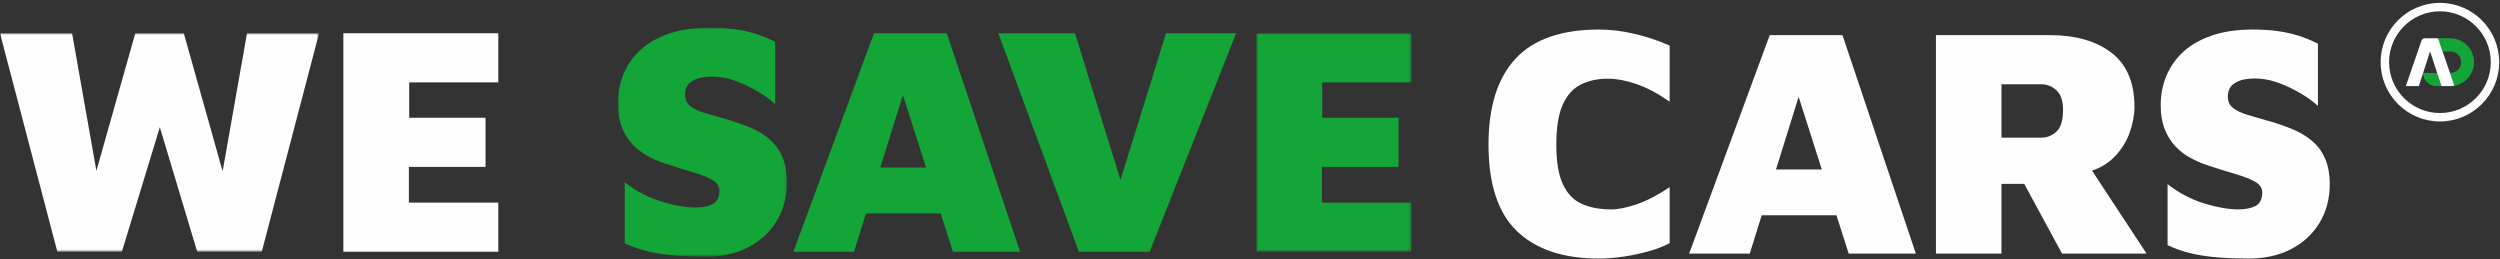 <?xml version="1.0" encoding="UTF-8"?>
<svg width="723px" height="75px" viewBox="0 0 723 75" version="1.1" xmlns="http://www.w3.org/2000/svg" xmlns:xlink="http://www.w3.org/1999/xlink">
    <rect x="0" y="0" width="723" height="75" fill="#333333" stroke="none"/>
    <title>WSC/1-regel</title>
    <defs>
        <polygon id="path-1" points="0 0 92.278 0 92.278 63.192 0 63.192"></polygon>
        <polygon id="path-3" points="-2.84217094e-14 0 48.886 0 48.886 66.225 -2.84217094e-14 66.225"></polygon>
        <polygon id="path-5" points="0 0 44.812 0 44.812 63.192 0 63.192"></polygon>
    </defs>
    <g id="Homepage" stroke="none" stroke-width="1" fill="none" fill-rule="evenodd">
        <g id="Homepage-Desktop" transform="translate(-358, -902)">
            <g id="Expertises" transform="translate(162, 843)">
                <g id="WSC/1-regel" transform="translate(196, 59.831)">
                    <path d="M705.628,2.439 C697.518,2.439 690.92,9.037 690.92,17.147 C690.92,25.257 697.518,31.855 705.628,31.855 C713.738,31.855 720.336,25.257 720.336,17.147 C720.336,9.037 713.738,2.439 705.628,2.439 M705.628,34.294 C696.173,34.294 688.481,26.602 688.481,17.147 C688.481,7.692 696.173,0 705.628,0 C715.083,0 722.775,7.692 722.775,17.147 C722.775,26.602 715.083,34.294 705.628,34.294" id="Fill-1" fill="#FEFEFE"></path>
                    <path d="M706.075,24.068 L704.572,24.068 C702.47,24.068 700.766,22.363 700.766,20.261 L704.824,20.261 L706.075,24.068 Z" id="Fill-3" fill="#13A538"></path>
                    <path d="M715.493,17.148 C715.493,19.446 714.373,21.483 712.647,22.74 C711.822,23.343 710.858,23.766 709.812,23.954 L708.539,20.261 L708.666,20.261 C710.385,20.261 711.78,18.866 711.78,17.147 C711.78,16.288 711.431,15.508 710.867,14.945 C710.304,14.381 709.525,14.033 708.666,14.033 L706.391,14.033 L705.079,10.225 L708.572,10.225 C709.124,10.225 709.663,10.292 710.179,10.416 C711.34,10.69 712.387,11.258 713.239,12.035 C713.318,12.106 713.394,12.179 713.467,12.252 C714.72,13.505 715.493,15.237 715.493,17.148" id="Fill-5" fill="#13A538"></path>
                    <path d="M709.812,23.955 C709.411,24.031 708.995,24.069 708.572,24.069 L706.075,24.069 L704.824,20.261 L702.777,14.032 L700.766,20.261 L699.537,24.069 L695.763,24.069 L700.294,10.929 C700.437,10.511 700.832,10.226 701.277,10.226 L705.079,10.226 L706.391,14.033 L708.539,20.261 L709.812,23.955 Z" id="Fill-7" fill="#FEFEFE"></path>
                    <g id="Group-11" transform="translate(0, 8.78)">
                        <mask id="mask-2" fill="white">
                            <use xlink:href="#path-1"></use>
                        </mask>
                        <g id="Clip-10"></g>
                        <polygon id="Fill-9" fill="#FEFEFE" mask="url(#mask-2)" points="71.436 0 64.383 39.933 53.151 0 39.129 0 27.877 39.797 20.843 0 -0.001 0 16.581 63.192 35.245 63.192 46.222 27.179 57.035 63.192 75.7 63.192 92.278 0"></polygon>
                    </g>
                    <polygon id="Fill-12" fill="#FEFEFE" points="99.297 71.972 99.297 8.78 144.11 8.78 144.11 22.991 118.34 22.991 118.34 33.224 140.416 33.224 140.416 47.434 118.246 47.434 118.246 57.761 144.11 57.761 144.11 71.972"></polygon>
                    <g id="Group-16" transform="translate(178.69, 7.169)">
                        <mask id="mask-4" fill="white">
                            <use xlink:href="#path-3"></use>
                        </mask>
                        <g id="Clip-15"></g>
                        <path d="M25.486,66.225 C22.263,66.225 19.263,66.115 16.484,65.894 C13.705,65.671 11.115,65.278 8.716,64.709 C6.314,64.141 4.074,63.352 1.99,62.341 L1.99,44.719 C5.336,47.309 8.888,49.171 12.648,50.309 C16.404,51.446 19.674,52.014 22.453,52.014 C24.474,52.014 26.132,51.682 27.427,51.019 C28.72,50.356 29.369,49.046 29.369,47.087 C29.369,45.825 28.674,44.799 27.285,44.008 C25.896,43.219 24,42.478 21.601,41.782 C19.199,41.087 16.484,40.235 13.453,39.224 C11.748,38.656 10.09,37.93 8.478,37.044 C6.869,36.162 5.431,35.04 4.168,33.681 C2.904,32.324 1.894,30.682 1.136,28.755 C0.379,26.829 -2.84217094e-14,24.508 -2.84217094e-14,21.791 C-2.84217094e-14,18.824 0.552,16.012 1.658,13.36 C2.761,10.706 4.406,8.385 6.584,6.396 C8.763,4.407 11.525,2.843 14.875,1.706 C18.22,0.57 22.105,-0 26.527,-0 C29.179,-0 31.564,0.143 33.681,0.427 C35.797,0.711 37.816,1.154 39.744,1.753 C41.67,2.355 43.582,3.127 45.476,4.075 L45.476,22.076 C44.086,20.813 42.427,19.613 40.502,18.475 C38.574,17.338 36.586,16.376 34.533,15.585 C32.48,14.797 30.507,14.339 28.611,14.212 C27.158,14.086 25.722,14.15 24.3,14.402 C22.881,14.655 21.711,15.176 20.795,15.965 C19.879,16.755 19.422,17.907 19.422,19.423 C19.422,20.813 19.927,21.903 20.937,22.692 C21.947,23.482 23.353,24.145 25.154,24.681 C26.953,25.218 28.959,25.803 31.17,26.434 C33.884,27.192 36.334,28.044 38.511,28.992 C40.691,29.939 42.554,31.109 44.101,32.497 C45.648,33.887 46.834,35.577 47.654,37.566 C48.474,39.555 48.886,41.94 48.886,44.719 C48.886,48.952 47.892,52.694 45.902,55.946 C43.912,59.2 41.166,61.725 37.66,63.525 C34.154,65.326 30.095,66.225 25.486,66.225" id="Fill-14" fill="#13A538" mask="url(#mask-4)"></path>
                    </g>
                    <path d="M254.571,47.624 L261.115,26.637 L267.817,47.624 L254.571,47.624 Z M275.592,71.973 L295.014,71.973 L273.791,8.78 L252.758,8.78 L229.451,71.973 L246.978,71.973 L250.435,60.888 L272.052,60.888 L275.592,71.973 Z" id="Fill-17" fill="#13A538"></path>
                    <polygon id="Fill-19" fill="#13A538" points="337.219 8.78 324.05 51.212 310.881 8.78 288.711 8.78 312.018 71.972 332.483 71.972 357.494 8.78"></polygon>
                    <g id="Group-23" transform="translate(363.348, 8.78)">
                        <mask id="mask-6" fill="white">
                            <use xlink:href="#path-5"></use>
                        </mask>
                        <g id="Clip-22"></g>
                        <polygon id="Fill-21" fill="#13A538" mask="url(#mask-6)" points="0 63.192 0 0 44.813 0 44.813 14.211 19.043 14.211 19.043 24.443 41.119 24.443 41.119 38.654 18.949 38.654 18.949 48.981 44.813 48.981 44.813 63.192"></polygon>
                    </g>
                    <path d="M462.402,73.939 C452.105,73.939 444.211,71.302 438.716,66.028 C433.22,60.755 430.472,52.401 430.472,40.969 C430.472,30.042 433.078,21.769 438.289,16.147 C443.5,10.525 451.537,7.714 462.402,7.714 C465.748,7.714 469.175,8.126 472.681,8.946 C476.185,9.768 479.58,10.904 482.865,12.356 L482.865,28.558 C479.39,26.158 476.154,24.452 473.154,23.441 C470.154,22.432 467.453,21.926 465.054,21.926 C462.023,21.926 459.384,22.494 457.142,23.631 C454.9,24.768 453.164,26.71 451.931,29.457 C450.701,32.205 450.086,36.074 450.086,41.064 C450.086,45.928 450.714,49.718 451.98,52.433 C453.242,55.148 455.058,57.044 457.427,58.118 C459.797,59.192 462.652,59.728 466.002,59.728 C467.959,59.728 470.39,59.24 473.297,58.259 C476.201,57.28 479.39,55.622 482.865,53.285 L482.865,69.487 C481.222,70.372 479.232,71.144 476.896,71.807 C474.558,72.47 472.127,72.992 469.601,73.371 C467.074,73.75 464.675,73.939 462.402,73.939" id="Fill-24" fill="#FEFEFE"></path>
                    <path d="M513.622,48.169 L520.166,27.182 L526.868,48.169 L513.622,48.169 Z M534.643,72.518 L554.064,72.518 L532.842,9.325 L511.809,9.325 L488.502,72.518 L506.029,72.518 L509.486,61.433 L531.103,61.433 L534.643,72.518 Z" id="Fill-26" fill="#FEFEFE"></path>
                    <path d="M590.377,38.979 L578.818,38.979 L578.818,23.536 L590.377,23.536 C592.02,23.536 593.471,24.121 594.736,25.289 C595.998,26.458 596.631,28.336 596.631,30.925 C596.631,33.958 595.998,36.058 594.736,37.226 C593.471,38.395 592.02,38.979 590.377,38.979 L590.377,38.979 Z M620.789,72.518 L605.013,48.513 C607.555,47.659 609.69,46.362 611.41,44.616 C613.432,42.564 614.916,40.226 615.863,37.605 C616.811,34.985 617.283,32.474 617.283,30.073 C617.283,23.062 615.072,17.851 610.652,14.441 C606.231,11.03 600.262,9.325 592.746,9.325 L559.871,9.325 L559.871,72.518 L578.818,72.518 L578.818,52.337 L585.403,52.337 L596.346,72.518 L620.789,72.518 Z" id="Fill-28" fill="#FEFEFE"></path>
                    <path d="M650.357,73.939 C647.136,73.939 644.136,73.829 641.357,73.608 C638.576,73.385 635.988,72.992 633.587,72.423 C631.187,71.855 628.945,71.066 626.861,70.055 L626.861,52.433 C630.209,55.022 633.761,56.885 637.519,58.023 C641.277,59.16 644.545,59.728 647.326,59.728 C649.345,59.728 651.003,59.396 652.3,58.733 C653.593,58.07 654.242,56.76 654.242,54.801 C654.242,53.538 653.546,52.513 652.158,51.722 C650.767,50.933 648.873,50.191 646.472,49.495 C644.072,48.801 641.357,47.948 638.326,46.938 C636.619,46.369 634.962,45.644 633.351,44.758 C631.74,43.875 630.302,42.754 629.041,41.395 C627.777,40.037 626.767,38.396 626.009,36.469 C625.252,34.542 624.873,32.222 624.873,29.505 C624.873,26.537 625.423,23.726 626.529,21.073 C627.634,18.42 629.277,16.099 631.457,14.109 C633.634,12.12 636.398,10.557 639.746,9.42 C643.093,8.283 646.978,7.714 651.4,7.714 C654.052,7.714 656.435,7.856 658.552,8.141 C660.668,8.425 662.689,8.867 664.617,9.467 C666.543,10.068 668.453,10.841 670.347,11.788 L670.347,29.789 C668.959,28.526 667.3,27.326 665.375,26.189 C663.447,25.052 661.457,24.09 659.406,23.299 C657.351,22.511 655.378,22.053 653.484,21.926 C652.031,21.8 650.593,21.863 649.173,22.115 C647.752,22.368 646.582,22.89 645.668,23.679 C644.752,24.469 644.295,25.62 644.295,27.137 C644.295,28.526 644.798,29.616 645.81,30.405 C646.82,31.195 648.226,31.858 650.025,32.395 C651.826,32.932 653.83,33.517 656.043,34.147 C658.757,34.905 661.205,35.758 663.384,36.705 C665.564,37.652 667.425,38.822 668.974,40.211 C670.521,41.601 671.705,43.29 672.527,45.279 C673.347,47.269 673.759,49.653 673.759,52.433 C673.759,56.665 672.763,60.408 670.775,63.66 C668.785,66.914 666.037,69.439 662.531,71.239 C659.027,73.04 654.966,73.939 650.357,73.939" id="Fill-30" fill="#FEFEFE"></path>
                </g>
            </g>
        </g>
    </g>
</svg>